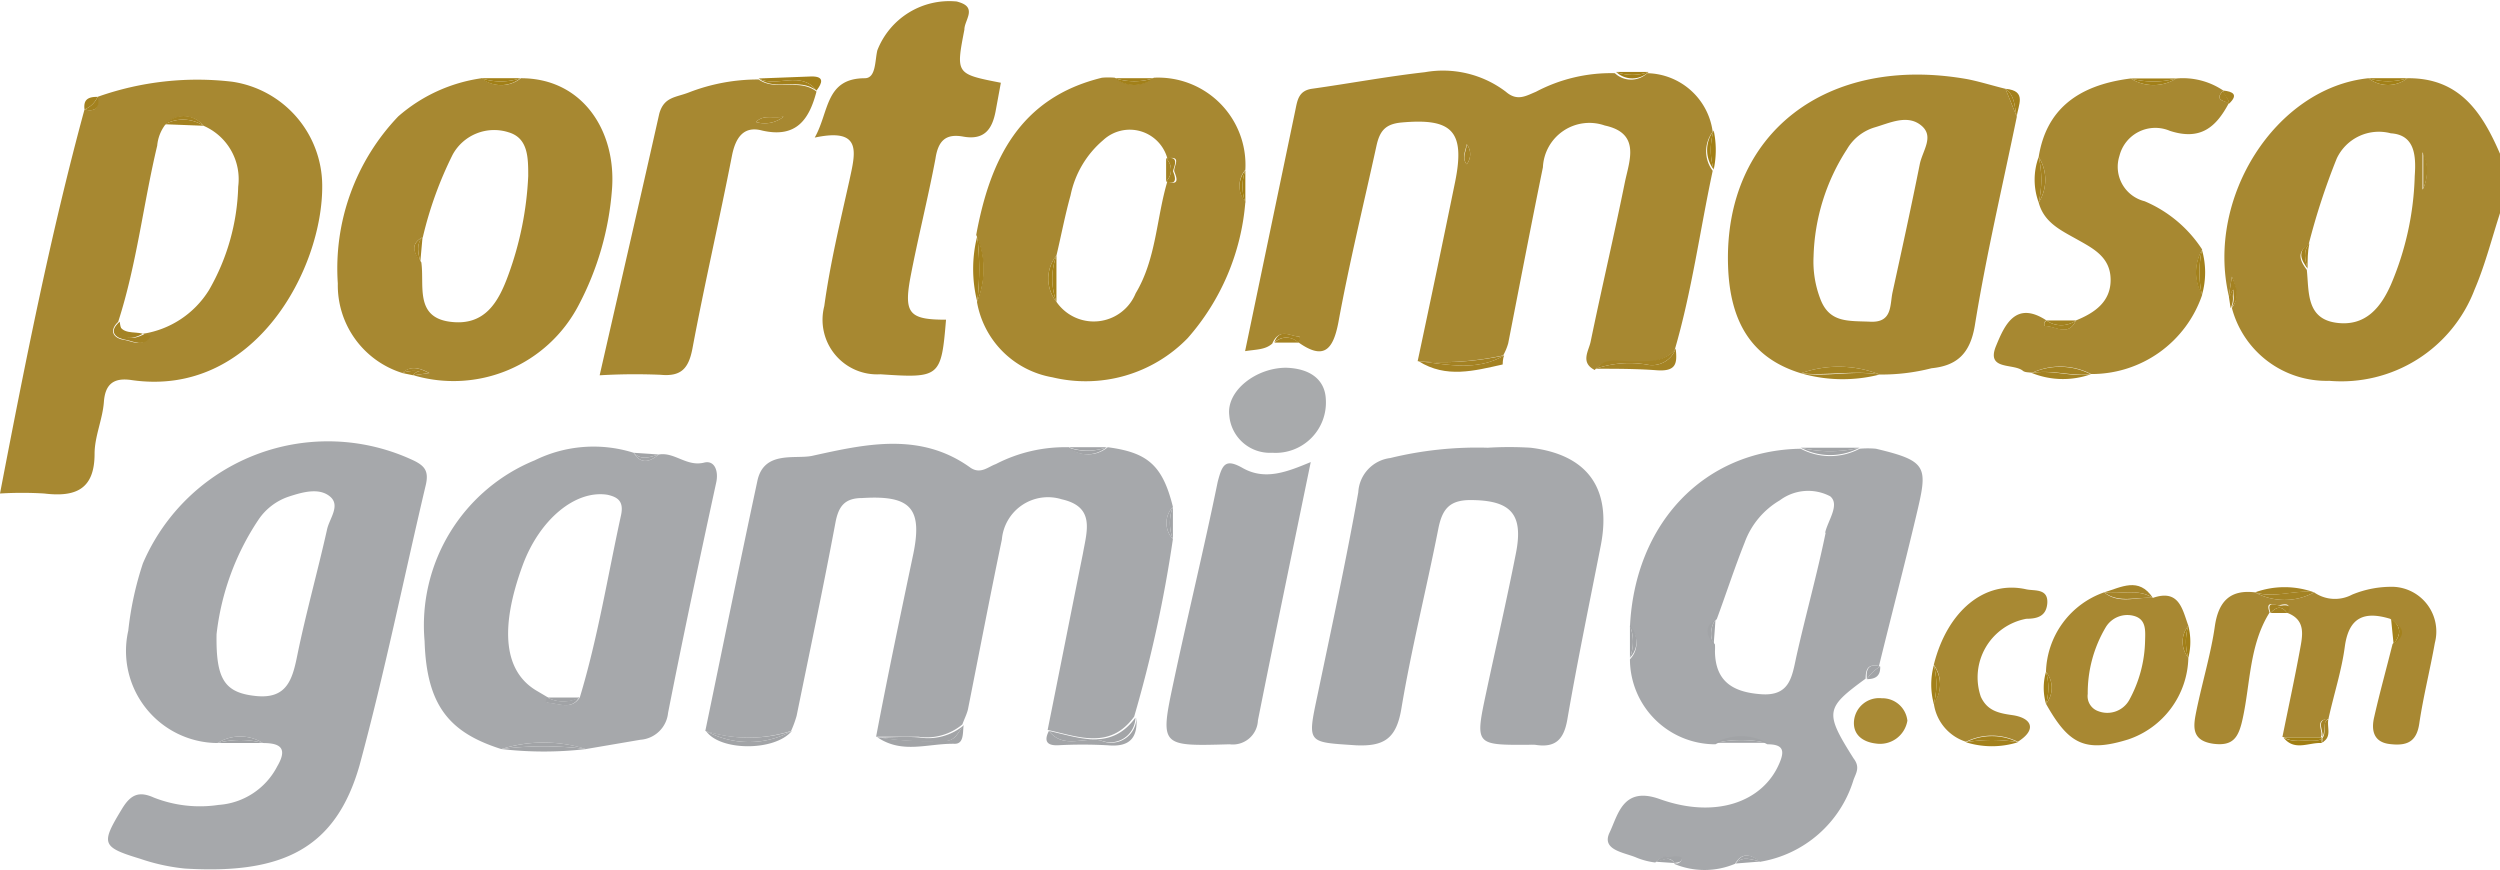 <?xml version="1.0" encoding="UTF-8"?> <svg xmlns="http://www.w3.org/2000/svg" viewBox="0 0 99.39 34.57"><defs><style>.cls-1{fill:#a78831;}.cls-2{fill:#a6a8ab;}.cls-3{fill:#a88832;}.cls-4{fill:#a88933;}.cls-5{fill:#a8aaac;}.cls-6{fill:#a98a35;}.cls-7{fill:#a48323;}.cls-8{fill:#a3a5a8;}.cls-9{fill:#a2a4a7;}.cls-10{fill:#a48223;}.cls-11{fill:#a48324;}.cls-12{fill:#a6852a;}.cls-13{fill:#a3811e;}.cls-14{fill:#a3811c;}.cls-15{fill:#a48222;}.cls-16{fill:#a1a3a6;}.cls-17{fill:#a3811d;}.cls-18{fill:#a0a2a5;}.cls-19{fill:#a28018;}.cls-20{fill:#a38220;}.cls-21{fill:#a28017;}.cls-22{fill:#a2801a;}.cls-23{fill:#a17f14;}.cls-24{fill:#a28019;}.cls-25{fill:#a27f17;}.cls-26{fill:#a58427;}.cls-27{fill:#a3801b;}.cls-28{fill:#a58529;}.cls-29{fill:#a58428;}.cls-30{fill:#a48221;}.cls-31{fill:#a68529;}</style></defs><title>Asset 8</title><g id="Layer_2" data-name="Layer 2"><g id="Layer_1-2" data-name="Layer 1"><path class="cls-1" d="M95.71,3.11a1.25,1.25,0,0,1-1.55,0c-3.68.38-6.47,4.75-5.55,8.66l.12-.77c.22.55.25.91,0,1.24a3.89,3.89,0,0,0,3.87,2.9,5.67,5.67,0,0,0,5.78-3.63c.43-1,.71-2.13,1.06-3.19V6.23C98.72,4.53,97.83,3.09,95.71,3.11ZM96,7a11.78,11.78,0,0,1-.94,4.3c-.39.89-1,1.7-2.19,1.53s-1.07-1.24-1.16-2.1c-.27-.36-.42-.7.07-1a26.92,26.92,0,0,1,1.12-3.43,1.85,1.85,0,0,1,2.15-1C96,5.36,96.06,6.18,96,7Zm.31.54V6.05A1.75,1.75,0,0,1,96.34,7.49Z"></path><path class="cls-2" d="M46.63,21.43a.93.93,0,0,1,0-1.28h0c-.41-1.65-1-2.16-2.59-2.37a1.22,1.22,0,0,1-1.56,0h0a6,6,0,0,0-2.89.67c-.31.11-.6.41-1,.15-2-1.45-4.2-.94-6.29-.48-.67.15-1.93-.23-2.19,1-.71,3.31-1.38,6.62-2.07,9.94a5.59,5.59,0,0,0,3.41,0h0a4.31,4.31,0,0,0,.22-.6c.52-2.55,1.06-5.1,1.54-7.66.12-.66.36-1,1.07-1,1.95-.12,2.43.41,2,2.36-.5,2.38-1,4.76-1.45,7.13.56,0,1.12,0,1.68,0a2.21,2.21,0,0,0,1.75-.49h0c.07-.2.17-.39.22-.59.45-2.26.88-4.51,1.35-6.76a1.84,1.84,0,0,1,2.38-1.6c1.34.3,1,1.26.84,2.17-.47,2.33-.93,4.67-1.4,7,1.21.26,2.47.8,3.44-.53h0A52.07,52.07,0,0,0,46.63,21.43Z"></path><path class="cls-1" d="M51.66,13.38s0,.07,0,.11,0,.07-.07.1c1,.72,1.4.38,1.62-.78.43-2.35,1-4.67,1.51-7,.13-.6.35-.88,1-.94,2-.18,2.54.33,2.13,2.36q-.73,3.57-1.49,7.13a11.41,11.41,0,0,0,3.4-.23h0a2.22,2.22,0,0,0,.2-.48c.46-2.35.91-4.7,1.38-7a1.85,1.85,0,0,1,2.46-1.66c1.4.3,1,1.34.81,2.2-.43,2.13-.93,4.25-1.37,6.38-.07.37-.43.84.16,1.14.4-.49,1-.27,1.44-.29s1.27.06,1.74-.51c.68-2.33,1-4.73,1.51-7.12a1.28,1.28,0,0,1,0-1.55,2.68,2.68,0,0,0-2.6-2.33.94.94,0,0,1-1.29,0,6.38,6.38,0,0,0-3.14.74c-.39.16-.74.39-1.19,0a4.13,4.13,0,0,0-3.22-.78c-1.51.17-3,.45-4.5.66-.52.08-.57.45-.65.84l-2,9.59c.44-.07.8-.05,1.08-.3C50.87,13,51.31,13.39,51.66,13.38Zm6.65-7.65a.65.65,0,0,1,0,.8C58.1,6.27,58.27,6,58.31,5.73Z"></path><path class="cls-2" d="M16.47,18.32A8,8,0,0,0,5.68,22.4a12.85,12.85,0,0,0-.58,2.67,3.66,3.66,0,0,0,3.55,4.47,1.69,1.69,0,0,1,1.8,0h0c.69,0,1,.2.57.93A2.84,2.84,0,0,1,8.69,32a5,5,0,0,1-2.57-.29c-.58-.26-.91-.14-1.26.43-.85,1.4-.84,1.53.71,2a7.87,7.87,0,0,0,1.78.39c3.92.24,6-.82,6.94-4.09,1-3.68,1.76-7.45,2.64-11.17C17.05,18.74,16.89,18.53,16.47,18.32ZM13,21.06c-.37,1.65-.83,3.29-1.17,4.94-.2,1-.41,1.8-1.66,1.67S8.58,27,8.61,25.21a10.25,10.25,0,0,1,1.66-4.54,2.35,2.35,0,0,1,1.22-.93c.55-.18,1.2-.36,1.63,0S13.09,20.62,13,21.06Z"></path><path class="cls-2" d="M74.58,17.84a3.49,3.49,0,0,0-.65,0,2.49,2.49,0,0,1-2.34,0h0c-3.83.06-6.6,2.95-6.79,7.09a.92.92,0,0,1,0,1.28h0a3.39,3.39,0,0,0,3.4,3.38,2.15,2.15,0,0,1,2.06,0h0c.63,0,.71.24.47.78-.66,1.52-2.53,2.19-4.74,1.4-1.47-.53-1.66.62-2,1.33s.61.79,1.08,1a2.87,2.87,0,0,0,.74.19c.25-.3.59-.22.9-.21.14,0,.19.1.07.2s-.16,0-.23.06h0a3.11,3.11,0,0,0,2.43,0c.29-.49.64-.35,1-.08h0A4.68,4.68,0,0,0,73.69,31c.1-.27.27-.5,0-.85-1.16-1.84-1.12-2,.48-3.17,0-.4.11-.59.53-.5h0c.49-2,1-3.95,1.47-5.93S76.69,18.34,74.58,17.84Zm-2,3.34c-.34,1.66-.8,3.29-1.17,4.95-.17.8-.27,1.55-1.39,1.47s-1.83-.5-1.84-1.72a2.3,2.3,0,0,0,0-.26h0c-.27-.35-.41-.69.07-1,.37-1,.71-2.05,1.11-3.05a3.22,3.22,0,0,1,1.4-1.68,1.88,1.88,0,0,1,2-.16C73.16,20.06,72.66,20.71,72.56,21.18Z"></path><path class="cls-1" d="M5.23,15.11c4.89.71,7.62-4.44,7.58-7.76a4.19,4.19,0,0,0-3.57-4.1,11.86,11.86,0,0,0-5.36.6c.07.42-.08.61-.52.5h0C2,9.35,1,14.42,0,19.62a14.53,14.53,0,0,1,1.76,0c1.24.15,2-.16,2-1.58,0-.69.32-1.37.37-2.06S4.5,15,5.23,15.11ZM4.7,12.79c.74-2.3,1-4.7,1.55-7a1.62,1.62,0,0,1,.31-.82A1,1,0,0,1,8.09,5,2.31,2.31,0,0,1,9.47,7.42a8.68,8.68,0,0,1-1.16,4.11,3.76,3.76,0,0,1-2.63,1.74h0l.24.08c-.24.49-.66.21-1,.16S4.28,13.2,4.7,12.79Z"></path><path class="cls-2" d="M28,18.39c-.7.18-1.18-.43-1.81-.32-.35.28-.69.42-1-.07h0a5.29,5.29,0,0,0-3.93.3,7.09,7.09,0,0,0-4.38,7.19c.08,2.58,1,3.64,3.05,4.29a5.58,5.58,0,0,1,3.36,0h0l2.17-.37a1.19,1.19,0,0,0,1.1-1.07c.6-3.05,1.25-6.1,1.91-9.14C28.58,18.73,28.41,18.29,28,18.39Zm-3.31,2.09c-.53,2.42-.92,4.87-1.64,7.25h0c-.36.53-.86.2-1.31.21a.14.14,0,0,1,0-.11.24.24,0,0,1,.05-.1l-.44-.26c-1.31-.76-1.5-2.46-.57-5,.68-1.84,2.11-3,3.37-2.8C24.55,19.76,24.81,19.92,24.69,20.48Z"></path><path class="cls-1" d="M71.6,14.84a4.44,4.44,0,0,1,3.13.05,8,8,0,0,0,2.06-.25c1-.1,1.53-.57,1.72-1.69.45-2.79,1.1-5.54,1.67-8.31l-.45-1.11h0c-.5-.12-1-.28-1.5-.38-5.6-1-9.69,2.15-9.53,7.4C68.77,12.88,69.7,14.26,71.6,14.84Zm1.83-8.91a1.91,1.91,0,0,1,1.08-.86c.62-.18,1.31-.53,1.86-.09s.06,1-.05,1.56c-.34,1.7-.71,3.39-1.08,5.08-.11.51,0,1.21-.88,1.17s-1.64.06-2-.93a4.13,4.13,0,0,1-.26-1.66A8.22,8.22,0,0,1,73.43,5.93Z"></path><path class="cls-2" d="M60.85,17.8a13.76,13.76,0,0,0-1.7,0,14.56,14.56,0,0,0-3.88.41A1.45,1.45,0,0,0,54,19.57c-.48,2.7-1.06,5.38-1.62,8.06-.41,1.94-.42,1.87,1.53,2,1.12.05,1.6-.27,1.8-1.44.4-2.4,1-4.77,1.47-7.16.15-.76.42-1.14,1.25-1.15,1.62,0,2.16.53,1.83,2.15-.36,1.83-.78,3.65-1.17,5.48-.45,2.11-.45,2.11,1.68,2.1a2.25,2.25,0,0,1,.26,0c.8.13,1.14-.2,1.28-1,.4-2.32.88-4.62,1.33-6.92S63.09,18.07,60.85,17.8Z"></path><path class="cls-1" d="M16,14.83c.34-.32.7-.19,1.07,0l-.63.09h0A5.61,5.61,0,0,0,23,12.14a11.71,11.71,0,0,0,1.33-4.61c.18-2.31-1.16-4.42-3.62-4.42a1.25,1.25,0,0,1-1.56,0,6.39,6.39,0,0,0-3.32,1.52,8.75,8.75,0,0,0-2.4,6.64A3.65,3.65,0,0,0,16,14.83Zm.81-5.4A15,15,0,0,1,18,6.14a1.88,1.88,0,0,1,2.22-.88C21,5.49,21,6.27,21,7a13.14,13.14,0,0,1-.79,3.93c-.39,1.07-.93,2.05-2.33,1.86s-1-1.46-1.13-2.36C16.47,10.06,16.28,9.72,16.8,9.43Z"></path><path class="cls-1" d="M38.84,12a3.68,3.68,0,0,0,3,3,5.65,5.65,0,0,0,5.38-1.56,9.3,9.3,0,0,0,2.29-5.41,1,1,0,0,1,0-1.28,3.47,3.47,0,0,0-3.64-3.66,1.25,1.25,0,0,1-1.55,0,2.86,2.86,0,0,0-.51,0c-3.28.8-4.45,3.27-5,6.25A3.4,3.4,0,0,1,38.84,12ZM42,10.16c.19-.8.34-1.6.56-2.39a3.9,3.9,0,0,1,1.3-2.2,1.55,1.55,0,0,1,2.55.73h0c.62-.13.21.35.28.53s.24.58-.28.38c-.44,1.48-.44,3.08-1.26,4.45A1.8,1.8,0,0,1,42,12,1.47,1.47,0,0,1,42,10.16Z"></path><path class="cls-1" d="M33.77,7.17c-.37,1.66-.77,3.32-1,5A2.17,2.17,0,0,0,35,14.88c2.37.16,2.42.12,2.61-2.17-1.45,0-1.68-.24-1.42-1.66.3-1.58.7-3.15,1-4.74.11-.74.43-1,1.1-.88.87.16,1.16-.33,1.29-1l.21-1.14C38,2.94,38,2.94,38.34,1.18c0-.17.09-.33.14-.5.14-.41-.12-.53-.44-.62A3.07,3.07,0,0,0,34.88,2c-.1.41-.05,1.1-.49,1.11-1.59,0-1.42,1.34-2,2.36C34.31,5.06,34,6.09,33.77,7.17Z"></path><path class="cls-1" d="M82.53,12.74c-.31.67-.82.2-1.25.22a.48.48,0,0,1,0-.12s0-.07.08-.1h0c-1.23-.81-1.67.2-2,1-.42,1,.68.69,1.06,1,.08.07.24.06.37.08a2.67,2.67,0,0,1,2.34.05,4.64,4.64,0,0,0,4.42-3.15,1.83,1.83,0,0,1,0-1.8A5.09,5.09,0,0,0,85.26,8a1.41,1.41,0,0,1-1-1.8,1.47,1.47,0,0,1,2-1c1.22.4,1.84-.14,2.35-1.1C88.45,4,88,4,88.39,3.6a2.88,2.88,0,0,0-1.87-.48,1.69,1.69,0,0,1-1.81,0c-2.17.27-3.37,1.29-3.66,3.12a1.69,1.69,0,0,1,0,1.81c.21.8.89,1.11,1.53,1.47s1.32.7,1.33,1.59S83.27,12.44,82.53,12.74Z"></path><path class="cls-1" d="M26.26,14.9c.83.08,1.12-.26,1.27-1.05.48-2.56,1.07-5.1,1.57-7.66.14-.71.46-1.2,1.2-1,1.36.31,1.87-.44,2.16-1.55-.69-.54-1.61,0-2.3-.48a7.58,7.58,0,0,0-2.76.51c-.53.21-1,.17-1.19.85-.77,3.43-1.56,6.85-2.37,10.4A24.15,24.15,0,0,1,26.26,14.9ZM31.15,4.64a1.2,1.2,0,0,1-1.1.21C30.37,4.55,30.64,4.71,31.15,4.64Z"></path><path class="cls-2" d="M49.41,18.61c-.7-.4-.82-.14-1,.55-.54,2.64-1.18,5.26-1.74,7.89s-.56,2.62,2.21,2.54a1,1,0,0,0,1.13-.95c.67-3.36,1.37-6.72,2.1-10.27C51.17,18.76,50.3,19.11,49.41,18.61Z"></path><path class="cls-3" d="M95.17,23.33a4.08,4.08,0,0,0-1.66.31A1.45,1.45,0,0,1,92,23.55a2.45,2.45,0,0,1-2.35,0h0c-1-.12-1.46.37-1.6,1.37s-.49,2.19-.72,3.29c-.12.6-.27,1.23.67,1.36.79.1,1-.26,1.16-1,.31-1.41.26-2.93,1.07-4.22-.2-.54.26-.25.4-.29s.54-.12.26.29h0c.81.28.65.92.54,1.52-.21,1.14-.46,2.29-.69,3.43h1.53c.12-.23-.29-.68.3-.72.22-1,.52-1.9.65-2.87.16-1.18.78-1.42,1.8-1.11.43.29.67.6.1,1-.25,1-.51,1.93-.73,2.9-.12.5-.05,1,.61,1.08s1.07-.06,1.18-.81c.16-1.08.43-2.14.62-3.21A1.78,1.78,0,0,0,95.17,23.33Z"></path><path class="cls-3" d="M87,24.88c-.24-.67-.37-1.47-1.41-1.11-.65-.05-1.34.27-1.94-.22a3.45,3.45,0,0,0-2.31,3.16,1,1,0,0,1,0,1.27c.9,1.6,1.54,1.95,3.26,1.42A3.51,3.51,0,0,0,87,26.15,1,1,0,0,1,87,24.88Zm-1.72.59a5.1,5.1,0,0,1-.63,2.36,1,1,0,0,1-1.24.44.63.63,0,0,1-.41-.68,5.11,5.11,0,0,1,.72-2.66,1,1,0,0,1,1.13-.44C85.33,24.63,85.29,25.07,85.28,25.47Z"></path><path class="cls-4" d="M80,28.43c-.58-.08-1-.19-1.25-.73a2.37,2.37,0,0,1,1.81-3.1c.45,0,.78-.11.83-.59.06-.63-.51-.51-.83-.58-1.66-.38-3.15.87-3.68,3a1.31,1.31,0,0,1,0,1.53,1.86,1.86,0,0,0,1.28,1.53,2.3,2.3,0,0,1,2.06,0C81,29,80.77,28.54,80,28.43Z"></path><path class="cls-5" d="M51.13,14.62c-1.19,0-2.37.91-2.26,1.88A1.62,1.62,0,0,0,50.58,18a2,2,0,0,0,2.13-2.12C52.68,15.11,52.11,14.65,51.13,14.62Z"></path><path class="cls-6" d="M74.81,27.76a1,1,0,0,0-1.1.88c-.06.57.35.86.87.92a1.1,1.1,0,0,0,1.25-.91A1,1,0,0,0,74.81,27.76Z"></path><path class="cls-7" d="M71.6,14.84a5.94,5.94,0,0,0,3.13.05C73.69,14.71,72.64,15,71.6,14.84Z"></path><path class="cls-7" d="M71.6,14.84c1,.11,2.09-.13,3.13.05A4.44,4.44,0,0,0,71.6,14.84Z"></path><path class="cls-8" d="M43.77,29.44c-.69-.15-1.49.35-2.07-.38-.19.37-.11.58.34.57a18.28,18.28,0,0,1,2,0c.87.08,1.2-.29,1.14-1.12A1,1,0,0,1,43.77,29.44Z"></path><path class="cls-8" d="M41.7,29.06c.58.73,1.38.23,2.07.38a1,1,0,0,0,1.37-.91h0C44.17,29.86,42.91,29.32,41.7,29.06Z"></path><path class="cls-9" d="M28.07,29.06c.54.8,2.73.82,3.41,0A3.53,3.53,0,0,1,28.07,29.06Z"></path><path class="cls-9" d="M28.07,29.06a3.53,3.53,0,0,0,3.41,0h0A5.59,5.59,0,0,1,28.07,29.06Z"></path><path class="cls-9" d="M37.45,29.45a13,13,0,0,1-2.57-.14c1,.68,2,.24,3.08.26.37,0,.31-.45.35-.74C38.07,29.11,38,29.51,37.45,29.45Z"></path><path class="cls-9" d="M36.56,29.32c-.56-.05-1.12,0-1.68,0a13,13,0,0,0,2.57.14c.52.06.62-.34.86-.62h0A2.21,2.21,0,0,1,36.56,29.32Z"></path><path class="cls-10" d="M56.4,14.36c1.09.69,2.22.38,3.34.13,0,0,0-.24.06-.36C58.71,14.77,57.55,14.49,56.4,14.36Z"></path><path class="cls-10" d="M56.4,14.36c1.15.13,2.31.41,3.4-.23h0A11.41,11.41,0,0,1,56.4,14.36Z"></path><path class="cls-11" d="M65.56,14.51a4.13,4.13,0,0,0-2.12.15c.81,0,1.62,0,2.42.06s.82-.29.76-.86A1,1,0,0,1,65.56,14.51Z"></path><path class="cls-11" d="M64.88,14.37c-.49,0-1-.2-1.44.29a4.13,4.13,0,0,1,2.12-.15,1,1,0,0,0,1.06-.65C66.15,14.43,65.51,14.35,64.88,14.37Z"></path><path class="cls-7" d="M80.78,14.83a3.31,3.31,0,0,0,2.34.05C82.34,15,81.56,14.68,80.78,14.83Z"></path><path class="cls-7" d="M80.78,14.83c.78-.15,1.56.14,2.34.05A2.67,2.67,0,0,0,80.78,14.83Z"></path><path class="cls-11" d="M92,23.55a3.45,3.45,0,0,0-2.35,0h0C90.47,23.8,91.26,23.43,92,23.55Z"></path><path class="cls-11" d="M92,23.55c-.78-.12-1.57.25-2.35,0A2.45,2.45,0,0,0,92,23.55Z"></path><path class="cls-9" d="M19.94,29.78a14.52,14.52,0,0,0,3.36,0h0A13,13,0,0,0,19.94,29.78Z"></path><path class="cls-9" d="M19.94,29.78a13,13,0,0,1,3.36,0A5.58,5.58,0,0,0,19.94,29.78Z"></path><path class="cls-12" d="M85.59,23.77c-.56-.85-1.26-.42-1.94-.22C84.3,23.64,85,23.38,85.59,23.77Z"></path><path class="cls-12" d="M85.59,23.77c-.61-.39-1.29-.13-1.94-.22C84.25,24,84.94,23.72,85.59,23.77Z"></path><path class="cls-13" d="M38.85,9.39a5.32,5.32,0,0,0,0,2.6A10.77,10.77,0,0,0,38.85,9.39Z"></path><path class="cls-13" d="M38.85,9.39a10.77,10.77,0,0,1,0,2.6A3.4,3.4,0,0,0,38.85,9.39Z"></path><path class="cls-14" d="M32.46,3.6c.24-.31.32-.57-.21-.56l-2.09.08C30.88,3.5,31.83,2.78,32.46,3.6Z"></path><path class="cls-14" d="M32.46,3.6c-.63-.82-1.58-.1-2.3-.48C30.85,3.65,31.77,3.06,32.46,3.6Z"></path><path class="cls-9" d="M73.93,17.8l-2.34,0h0A5,5,0,0,0,73.93,17.8Z"></path><path class="cls-9" d="M73.93,17.8a5,5,0,0,1-2.34,0A2.49,2.49,0,0,0,73.93,17.8Z"></path><path class="cls-15" d="M81.05,6.24a2.62,2.62,0,0,0,0,1.81A4,4,0,0,0,81.05,6.24Z"></path><path class="cls-15" d="M81.05,6.24a4,4,0,0,1,0,1.81A1.69,1.69,0,0,0,81.05,6.24Z"></path><path class="cls-16" d="M68.19,29.53h2.06A5.1,5.1,0,0,0,68.19,29.53Z"></path><path class="cls-16" d="M68.19,29.53a5.1,5.1,0,0,1,2.06,0A2.15,2.15,0,0,0,68.19,29.53Z"></path><path class="cls-17" d="M78.16,29.51a3.45,3.45,0,0,0,2.06,0A5.94,5.94,0,0,0,78.16,29.51Z"></path><path class="cls-17" d="M78.16,29.51a5.94,5.94,0,0,1,2.06,0A2.3,2.3,0,0,0,78.16,29.51Z"></path><path class="cls-14" d="M87.54,11.73a3.24,3.24,0,0,0,0-1.8A4.2,4.2,0,0,0,87.54,11.73Z"></path><path class="cls-14" d="M87.54,11.73a4.2,4.2,0,0,1,0-1.8A1.83,1.83,0,0,0,87.54,11.73Z"></path><path class="cls-18" d="M8.65,29.54h1.8A3.43,3.43,0,0,0,8.65,29.54Z"></path><path class="cls-18" d="M8.65,29.54a3.43,3.43,0,0,1,1.8,0A1.69,1.69,0,0,0,8.65,29.54Z"></path><path class="cls-19" d="M86.52,3.12H84.71A3.47,3.47,0,0,0,86.52,3.12Z"></path><path class="cls-19" d="M86.52,3.12a3.47,3.47,0,0,1-1.81,0A1.69,1.69,0,0,0,86.52,3.12Z"></path><path class="cls-20" d="M82.53,12.74H81.36A1,1,0,0,0,82.53,12.74Z"></path><path class="cls-20" d="M81.28,12.84a.48.48,0,0,0,0,.12c.43,0,.94.45,1.25-.22a1,1,0,0,1-1.17,0h0S81.29,12.8,81.28,12.84Z"></path><path class="cls-21" d="M20.69,3.11H19.13A2.45,2.45,0,0,0,20.69,3.11Z"></path><path class="cls-21" d="M20.69,3.11a2.45,2.45,0,0,1-1.56,0A1.25,1.25,0,0,0,20.69,3.11Z"></path><path class="cls-15" d="M50.67,13.62l.95,0A.67.67,0,0,0,50.67,13.62Z"></path><path class="cls-15" d="M51.66,13.38c-.35,0-.79-.37-1,.24a.67.67,0,0,1,.95,0s.06-.06.07-.1S51.67,13.38,51.66,13.38Z"></path><path class="cls-9" d="M44,17.78H42.48A2.21,2.21,0,0,0,44,17.78Z"></path><path class="cls-9" d="M44,17.78a2.21,2.21,0,0,1-1.56,0A1.22,1.22,0,0,0,44,17.78Z"></path><path class="cls-21" d="M68.13,6.74a3.68,3.68,0,0,0,0-1.55A2.64,2.64,0,0,0,68.13,6.74Z"></path><path class="cls-21" d="M68.13,6.74a2.64,2.64,0,0,1,0-1.55A1.28,1.28,0,0,0,68.13,6.74Z"></path><path class="cls-21" d="M95.71,3.11H94.16A2.56,2.56,0,0,0,95.71,3.11Z"></path><path class="cls-21" d="M95.71,3.11a2.56,2.56,0,0,1-1.55,0A1.25,1.25,0,0,0,95.71,3.11Z"></path><path class="cls-22" d="M76.88,26.45a2.94,2.94,0,0,0,0,1.53A2.94,2.94,0,0,0,76.88,26.45Z"></path><path class="cls-22" d="M76.88,26.45a2.94,2.94,0,0,1,0,1.53A1.31,1.31,0,0,0,76.88,26.45Z"></path><path class="cls-23" d="M92.09,29.44c-.44-.05-.89.12-1.31-.12.44.56,1,.19,1.52.22v-.18A.32.32,0,0,1,92.09,29.44Z"></path><path class="cls-23" d="M92.09,29.44a.32.32,0,0,0,.21-.08v-.05H90.78C91.2,29.56,91.65,29.39,92.09,29.44Z"></path><path class="cls-24" d="M45.87,3.11H44.32A2.56,2.56,0,0,0,45.87,3.11Z"></path><path class="cls-24" d="M45.87,3.11a2.56,2.56,0,0,1-1.55,0A1.25,1.25,0,0,0,45.87,3.11Z"></path><path class="cls-13" d="M3.88,3.85c-.37,0-.57.1-.52.5A.94.94,0,0,0,3.88,3.85Z"></path><path class="cls-13" d="M3.88,3.85a.94.94,0,0,1-.52.5h0C3.8,4.46,4,4.27,3.88,3.85Z"></path><path class="cls-23" d="M49.51,8.05V6.77A1.88,1.88,0,0,0,49.51,8.05Z"></path><path class="cls-23" d="M49.51,8.05a1.88,1.88,0,0,1,0-1.28A1,1,0,0,0,49.51,8.05Z"></path><path class="cls-14" d="M95.06,24.61l.1,1C95.46,25.23,95.48,24.9,95.06,24.61Z"></path><path class="cls-14" d="M95.06,24.61c.42.29.4.62.1,1C95.73,25.21,95.49,24.9,95.06,24.61Z"></path><path class="cls-16" d="M64.8,24.87c0,.43,0,.85,0,1.28h0A1.77,1.77,0,0,0,64.8,24.87Z"></path><path class="cls-16" d="M64.8,24.87a1.77,1.77,0,0,1,0,1.28A.92.92,0,0,0,64.8,24.87Z"></path><path class="cls-25" d="M87,26.15a2.6,2.6,0,0,0,0-1.27A2.12,2.12,0,0,0,87,26.15Z"></path><path class="cls-25" d="M87,24.88a1,1,0,0,0,0,1.27A2.12,2.12,0,0,1,87,24.88Z"></path><path class="cls-9" d="M74.22,27c.36,0,.54-.14.53-.5A1.58,1.58,0,0,0,74.22,27Z"></path><path class="cls-9" d="M74.22,27a1.58,1.58,0,0,1,.53-.5h0C74.33,26.37,74.17,26.56,74.22,27Z"></path><path class="cls-26" d="M16.69,14.77a1.29,1.29,0,0,0-.7.06l.44.09A.29.29,0,0,1,16.69,14.77Z"></path><path class="cls-26" d="M17.06,14.83c-.37-.19-.73-.32-1.07,0a1.29,1.29,0,0,1,.7-.06.29.29,0,0,0-.26.15h0Z"></path><path class="cls-9" d="M26.19,18.07l-1-.07C25.51,18.33,25.85,18.16,26.19,18.07Z"></path><path class="cls-9" d="M26.19,18.07c-.34.09-.68.26-1-.07h0C25.5,18.49,25.84,18.35,26.19,18.07Z"></path><path class="cls-15" d="M88.8,11.53c-.12,0-.07.2-.19.25l.07.47a.81.81,0,0,0,.09-.46A1.15,1.15,0,0,1,88.8,11.53Z"></path><path class="cls-15" d="M88.73,11l-.12.77c.12,0,.07-.21.19-.25a1.15,1.15,0,0,0,0,.26.81.81,0,0,1-.09.46C89,11.92,89,11.56,88.73,11Z"></path><path class="cls-11" d="M92.33,29.34a.11.11,0,0,1,0,.13c0,.05,0,.07-.07.07.49-.2.23-.63.31-.95C92.29,28.7,92.51,29.14,92.33,29.34Z"></path><path class="cls-11" d="M92.31,29.31l0,0c.18-.2,0-.64.28-.75C92,28.63,92.43,29.08,92.31,29.31Z"></path><path class="cls-11" d="M92.33,29.34l0,0v.18s0,0,.07-.07A.11.11,0,0,0,92.33,29.34Z"></path><path class="cls-11" d="M92.33,29.34l0,0v.05Z"></path><path class="cls-25" d="M65.54,2.86H64.25A1.85,1.85,0,0,0,65.54,2.86Z"></path><path class="cls-25" d="M65.54,2.86a1.85,1.85,0,0,1-1.29,0A.94.94,0,0,0,65.54,2.86Z"></path><path class="cls-9" d="M46.63,21.43V20.15h0A1.77,1.77,0,0,0,46.63,21.43Z"></path><path class="cls-9" d="M46.63,21.43a1.77,1.77,0,0,1,0-1.28A.93.93,0,0,0,46.63,21.43Z"></path><path class="cls-24" d="M81.34,26.71a2.29,2.29,0,0,0,0,1.27A2.2,2.2,0,0,0,81.34,26.71Z"></path><path class="cls-24" d="M81.34,26.71a2.2,2.2,0,0,1,0,1.27A1,1,0,0,0,81.34,26.71Z"></path><path class="cls-27" d="M79.73,3.53c.39.28.35.72.45,1.11C80.22,4.19,80.61,3.61,79.73,3.53Z"></path><path class="cls-27" d="M80.18,4.64c-.1-.39-.06-.83-.45-1.11h0Z"></path><path class="cls-15" d="M88.39,3.6c0,.19.22.32.23.52C89,3.76,88.77,3.64,88.39,3.6Z"></path><path class="cls-15" d="M88.62,4.12c0-.2-.19-.33-.23-.52C88,4,88.45,4,88.62,4.12Z"></path><path class="cls-15" d="M90.27,24.37h.66C90.71,24.07,90.49,24.12,90.27,24.37Z"></path><path class="cls-15" d="M90.67,24.08c-.14,0-.6-.25-.4.29.22-.25.44-.3.66,0h0C91.21,24,90.79,24.06,90.67,24.08Z"></path><path class="cls-9" d="M65.83,34.26l.74.05C66.34,34,66.08,34.21,65.83,34.26Z"></path><path class="cls-9" d="M66.8,34.25c.12-.1.07-.2-.07-.2-.31,0-.65-.09-.9.21.25,0,.51-.29.74.05h0C66.64,34.29,66.74,34.3,66.8,34.25Z"></path><path class="cls-9" d="M69,34.33l1-.08h0C69.65,34.19,69.3,34,69,34.33Z"></path><path class="cls-9" d="M69,34.33c.3-.33.65-.14,1-.08C69.64,34,69.29,33.84,69,34.33Z"></path><path class="cls-28" d="M96.34,7.49a1.75,1.75,0,0,0,0-1.44Z"></path><path class="cls-13" d="M91.81,9.68c-.49.3-.34.64-.07,1C91.65,10.34,91.54,10,91.81,9.68Z"></path><path class="cls-13" d="M91.74,10.68c0-.34,0-.67.07-1C91.54,10,91.65,10.34,91.74,10.68Z"></path><path class="cls-29" d="M58.31,5.73c0,.26-.21.54,0,.8A.65.65,0,0,0,58.31,5.73Z"></path><path class="cls-9" d="M68.2,24.63c-.48.3-.34.64-.07,1A1,1,0,0,1,68.2,24.63Z"></path><path class="cls-9" d="M68.2,24.63a1,1,0,0,0-.07,1h0C68.15,25.29,68.18,25,68.2,24.63Z"></path><path class="cls-11" d="M5,13.51c.31.05.73.33,1-.16l-.24-.08h0c-.56.3-.92.22-1-.48C4.28,13.2,4.62,13.45,5,13.51Z"></path><path class="cls-11" d="M5.68,13.27c-.35-.11-.85.06-1-.48C4.76,13.49,5.12,13.57,5.68,13.27Z"></path><path class="cls-30" d="M8.09,5a1,1,0,0,0-1.53-.06A1.48,1.48,0,0,1,8.09,5Z"></path><path class="cls-30" d="M6.56,4.94,8.09,5A1.48,1.48,0,0,0,6.56,4.94Z"></path><path class="cls-16" d="M21.76,27.73a.24.24,0,0,0-.05.1.14.14,0,0,0,0,.11c.45,0,1,.32,1.31-.21h0A1.37,1.37,0,0,1,21.76,27.73Z"></path><path class="cls-16" d="M23.05,27.73H21.76A1.37,1.37,0,0,0,23.05,27.73Z"></path><path class="cls-10" d="M16.8,9.43c-.52.29-.33.63-.09,1C16.64,10.08,16.52,9.74,16.8,9.43Z"></path><path class="cls-10" d="M16.71,10.41l.09-1C16.52,9.74,16.64,10.08,16.71,10.41Z"></path><path class="cls-19" d="M42,10.16A1.47,1.47,0,0,0,42,12,2.65,2.65,0,0,1,42,10.16Z"></path><path class="cls-19" d="M42,12c0-.61,0-1.23,0-1.84A2.65,2.65,0,0,0,42,12Z"></path><path class="cls-11" d="M46.36,7.21c.52.2.32-.29.28-.38s.34-.66-.28-.53h0A.63.63,0,0,1,46.36,7.21Z"></path><path class="cls-11" d="M46.36,6.3v.91A.63.63,0,0,0,46.36,6.3Z"></path><path class="cls-31" d="M31.15,4.64c-.51.07-.78-.09-1.1.21A1.2,1.2,0,0,0,31.15,4.64Z"></path></g></g></svg> 